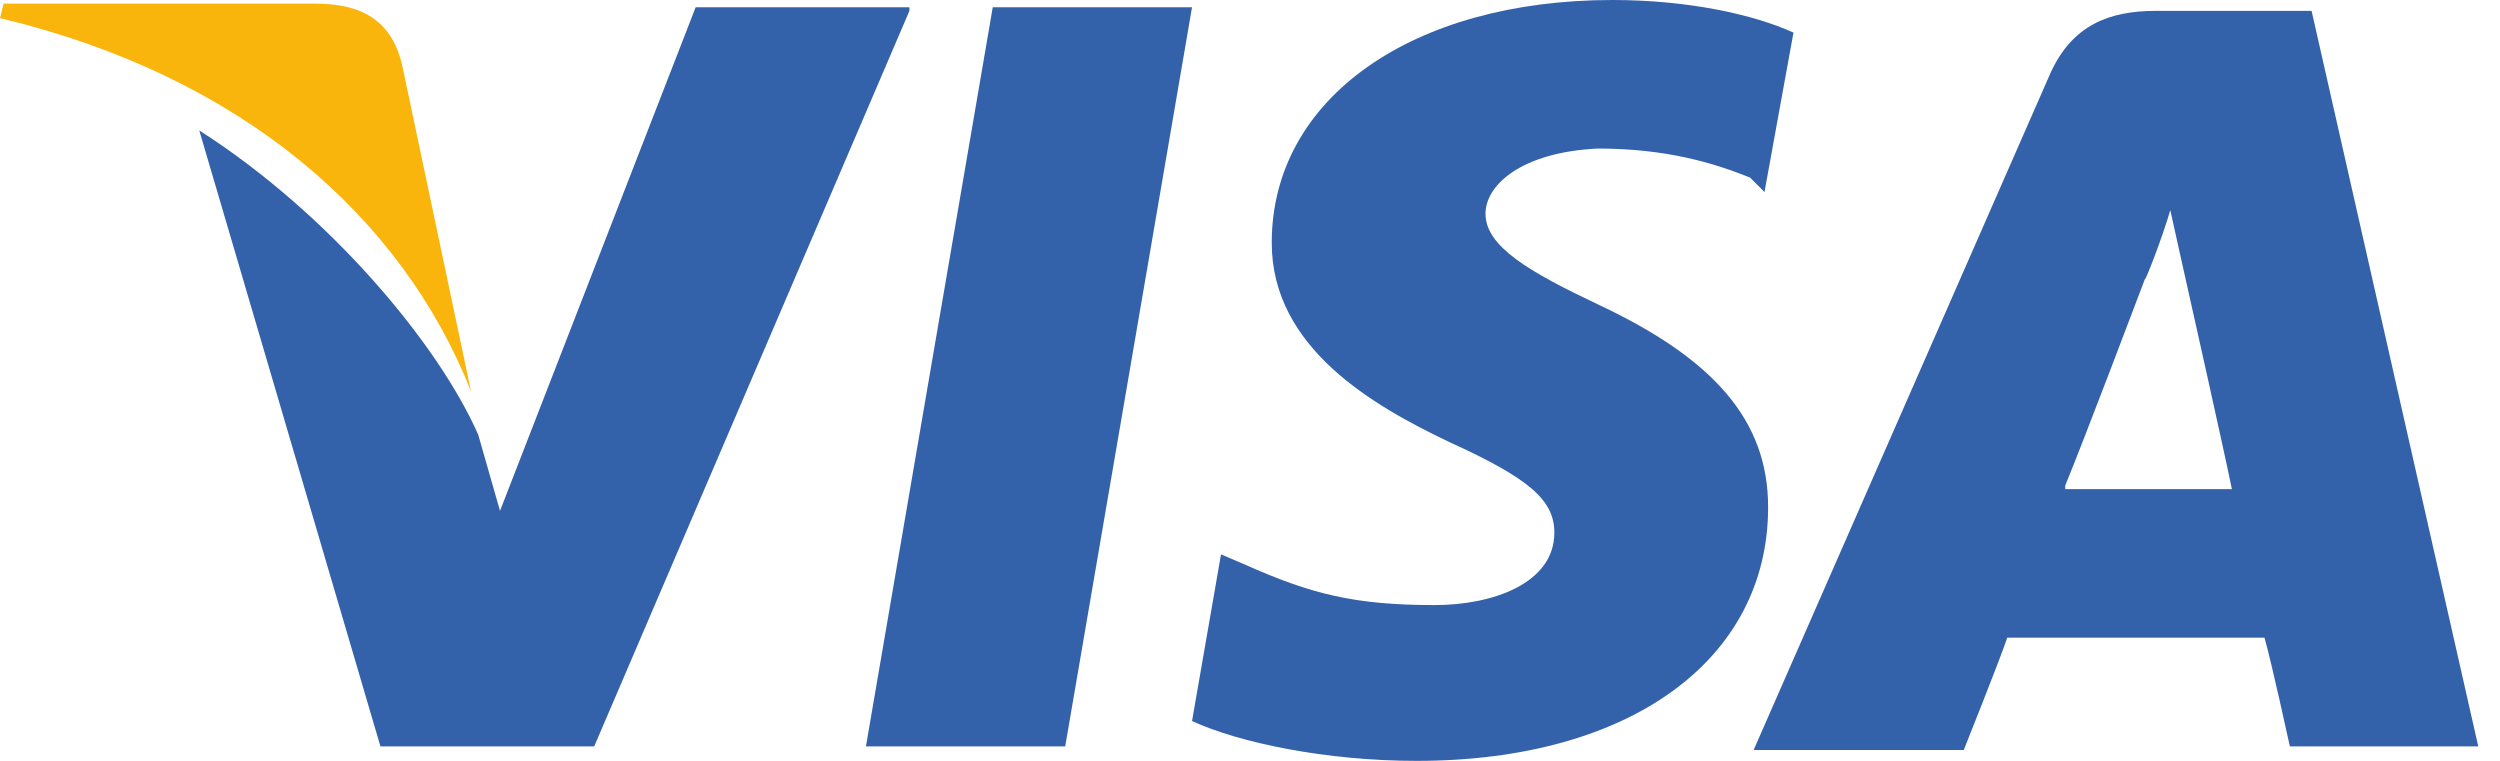 <svg viewBox="0 0 69 21" fill="none" xmlns="http://www.w3.org/2000/svg">
<path d="M63.8 0.3H59.5C58.2 0.3 57.2 0.7 56.6 2L48.4 20.7H54.2C54.2 20.7 55.2 18.2 55.4 17.6C56 17.6 61.7 17.6 62.5 17.6C62.7 18.3 63.2 20.6 63.2 20.6H68.4L63.8 0.3ZM57 13.4C57.5 12.2 59.2 7.7 59.2 7.7C59.2 7.8 59.7 6.5 59.9 5.8L60.3 7.6C60.3 7.6 61.4 12.5 61.6 13.5H57V13.4Z" fill="#3362AB"/>
<path d="M48.8 14C48.8 18.2 45 21 39.1 21C36.6 21 34.2 20.5 32.9 19.9L33.7 15.3L34.4 15.6C36.2 16.4 37.4 16.7 39.6 16.7C41.2 16.7 42.9 16.1 42.9 14.7C42.9 13.8 42.2 13.2 40 12.2C37.9 11.2 35.1 9.6 35.1 6.7C35.1 2.7 39 0 44.5 0C46.6 0 48.4 0.4 49.5 0.9L48.7 5.3L48.3 4.9C47.3 4.5 46 4.1 44.1 4.1C42 4.2 41 5.1 41 5.9C41 6.8 42.2 7.5 44.1 8.4C47.3 9.9 48.8 11.6 48.8 14Z" fill="#3362AB"/>
<path d="M0 0.5L0.1 0.1H8.7C9.9 0.1 10.8 0.5 11.1 1.8L13 10.8C11.1 6 6.7 2.1 0 0.5Z" fill="#F9B50B"/>
<path d="M25.1 0.3L16.4 20.6H10.5L5.5 3.6C9.1 5.9 12.1 9.5 13.2 12L13.8 14.1L19.2 0.2H25.1V0.3Z" fill="#3362AB"/>
<path d="M27.4 0.2H32.9L29.4 20.6H23.9L27.4 0.2Z" fill="#3362AB"/>
</svg>
